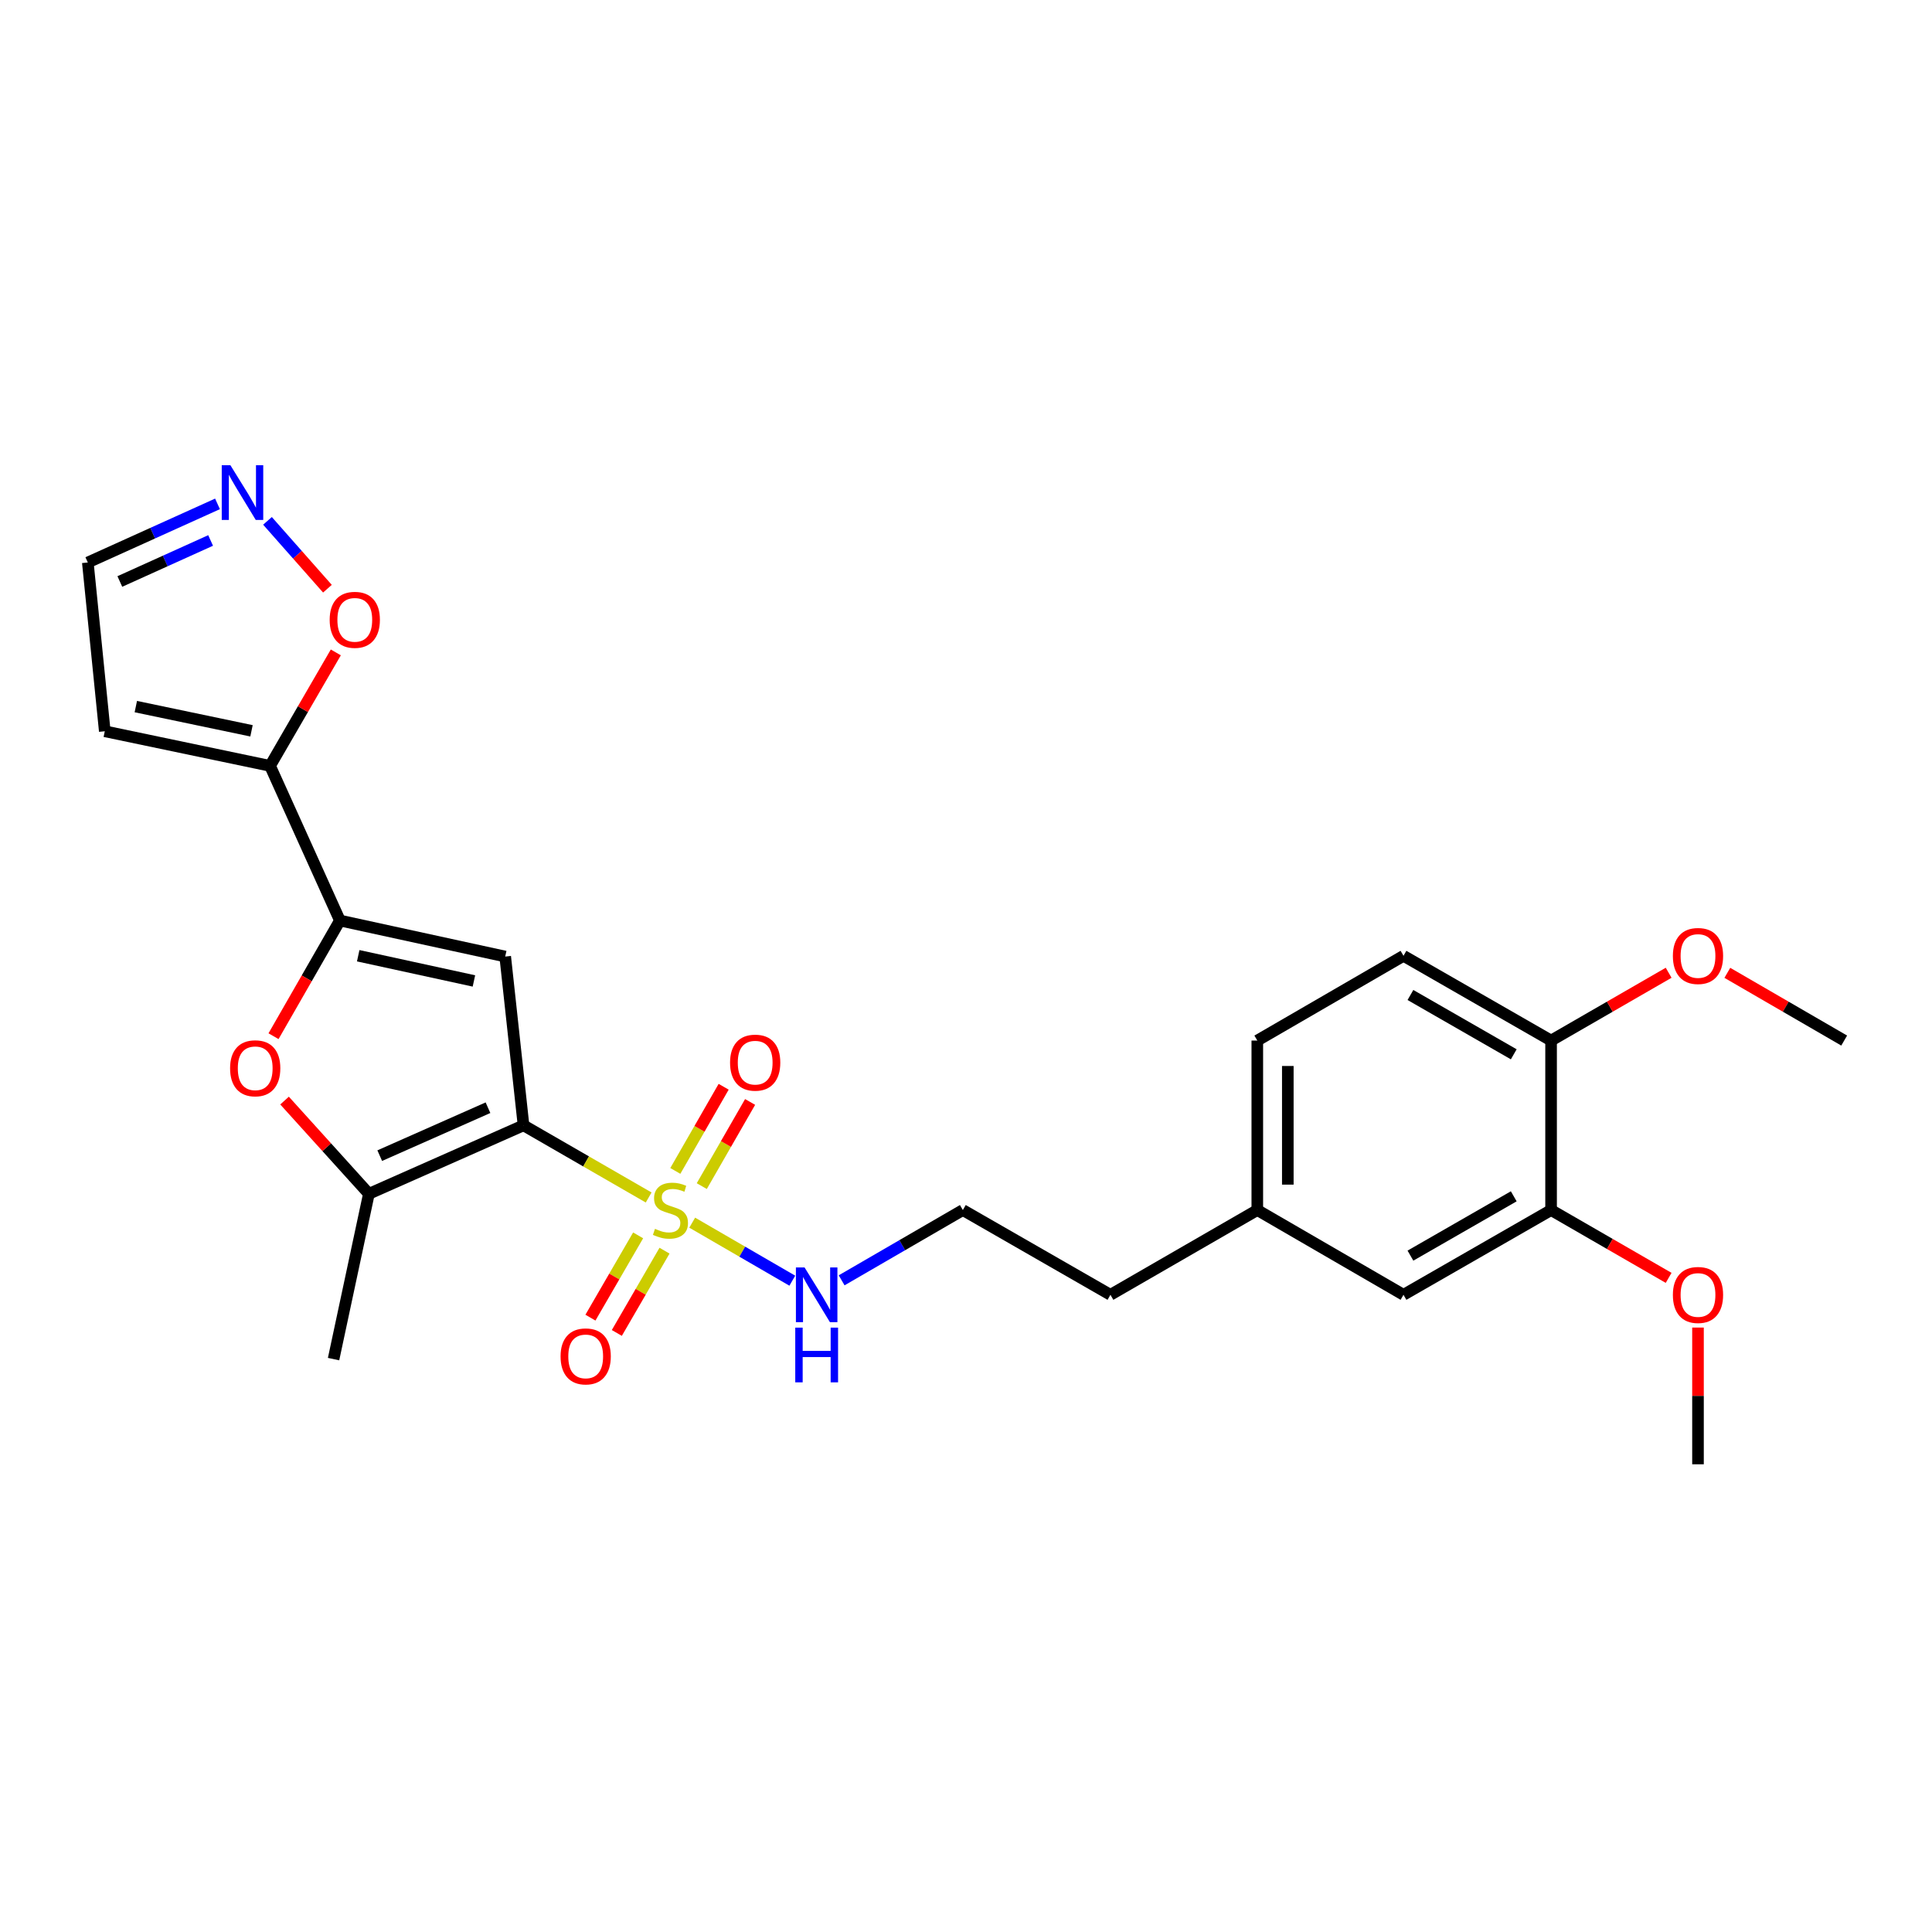 <?xml version='1.0' encoding='iso-8859-1'?>
<svg version='1.1' baseProfile='full'
              xmlns='http://www.w3.org/2000/svg'
                      xmlns:rdkit='http://www.rdkit.org/xml'
                      xmlns:xlink='http://www.w3.org/1999/xlink'
                  xml:space='preserve'
width='1000px' height='1000px' viewBox='0 0 1000 1000'>
<!-- END OF HEADER -->
<rect style='opacity:1.0;fill:#FFFFFF;stroke:none' width='1000' height='1000' x='0' y='0'> </rect>
<path class='bond-0' d='M 270.977,582.47 L 303.361,601.145' style='fill:none;fill-rule:evenodd;stroke:#000000;stroke-width:6px;stroke-linecap:butt;stroke-linejoin:miter;stroke-opacity:1' />
<path class='bond-0' d='M 303.361,601.145 L 335.745,619.819' style='fill:none;fill-rule:evenodd;stroke:#CCCC00;stroke-width:6px;stroke-linecap:butt;stroke-linejoin:miter;stroke-opacity:1' />
<path class='bond-1' d='M 270.977,582.47 L 261.495,495.103' style='fill:none;fill-rule:evenodd;stroke:#000000;stroke-width:6px;stroke-linecap:butt;stroke-linejoin:miter;stroke-opacity:1' />
<path class='bond-3' d='M 270.977,582.47 L 190.935,617.917' style='fill:none;fill-rule:evenodd;stroke:#000000;stroke-width:6px;stroke-linecap:butt;stroke-linejoin:miter;stroke-opacity:1' />
<path class='bond-3' d='M 252.578,573.35 L 196.548,598.163' style='fill:none;fill-rule:evenodd;stroke:#000000;stroke-width:6px;stroke-linecap:butt;stroke-linejoin:miter;stroke-opacity:1' />
<path class='bond-9' d='M 330.296,639.427 L 317.951,660.72' style='fill:none;fill-rule:evenodd;stroke:#CCCC00;stroke-width:6px;stroke-linecap:butt;stroke-linejoin:miter;stroke-opacity:1' />
<path class='bond-9' d='M 317.951,660.72 L 305.606,682.013' style='fill:none;fill-rule:evenodd;stroke:#FF0000;stroke-width:6px;stroke-linecap:butt;stroke-linejoin:miter;stroke-opacity:1' />
<path class='bond-9' d='M 343.955,647.347 L 331.611,668.639' style='fill:none;fill-rule:evenodd;stroke:#CCCC00;stroke-width:6px;stroke-linecap:butt;stroke-linejoin:miter;stroke-opacity:1' />
<path class='bond-9' d='M 331.611,668.639 L 319.266,689.932' style='fill:none;fill-rule:evenodd;stroke:#FF0000;stroke-width:6px;stroke-linecap:butt;stroke-linejoin:miter;stroke-opacity:1' />
<path class='bond-10' d='M 363.239,613.93 L 375.747,592.149' style='fill:none;fill-rule:evenodd;stroke:#CCCC00;stroke-width:6px;stroke-linecap:butt;stroke-linejoin:miter;stroke-opacity:1' />
<path class='bond-10' d='M 375.747,592.149 L 388.255,570.367' style='fill:none;fill-rule:evenodd;stroke:#FF0000;stroke-width:6px;stroke-linecap:butt;stroke-linejoin:miter;stroke-opacity:1' />
<path class='bond-10' d='M 349.547,606.067 L 362.055,584.286' style='fill:none;fill-rule:evenodd;stroke:#CCCC00;stroke-width:6px;stroke-linecap:butt;stroke-linejoin:miter;stroke-opacity:1' />
<path class='bond-10' d='M 362.055,584.286 L 374.563,562.504' style='fill:none;fill-rule:evenodd;stroke:#FF0000;stroke-width:6px;stroke-linecap:butt;stroke-linejoin:miter;stroke-opacity:1' />
<path class='bond-12' d='M 358.287,632.851 L 384.194,647.868' style='fill:none;fill-rule:evenodd;stroke:#CCCC00;stroke-width:6px;stroke-linecap:butt;stroke-linejoin:miter;stroke-opacity:1' />
<path class='bond-12' d='M 384.194,647.868 L 410.102,662.884' style='fill:none;fill-rule:evenodd;stroke:#0000FF;stroke-width:6px;stroke-linecap:butt;stroke-linejoin:miter;stroke-opacity:1' />
<path class='bond-2' d='M 261.495,495.103 L 175.935,476.463' style='fill:none;fill-rule:evenodd;stroke:#000000;stroke-width:6px;stroke-linecap:butt;stroke-linejoin:miter;stroke-opacity:1' />
<path class='bond-2' d='M 245.3,507.735 L 185.408,494.687' style='fill:none;fill-rule:evenodd;stroke:#000000;stroke-width:6px;stroke-linecap:butt;stroke-linejoin:miter;stroke-opacity:1' />
<path class='bond-5' d='M 175.935,476.463 L 139.778,396.412' style='fill:none;fill-rule:evenodd;stroke:#000000;stroke-width:6px;stroke-linecap:butt;stroke-linejoin:miter;stroke-opacity:1' />
<path class='bond-26' d='M 175.935,476.463 L 158.755,506.399' style='fill:none;fill-rule:evenodd;stroke:#000000;stroke-width:6px;stroke-linecap:butt;stroke-linejoin:miter;stroke-opacity:1' />
<path class='bond-26' d='M 158.755,506.399 L 141.575,536.335' style='fill:none;fill-rule:evenodd;stroke:#FF0000;stroke-width:6px;stroke-linecap:butt;stroke-linejoin:miter;stroke-opacity:1' />
<path class='bond-4' d='M 190.935,617.917 L 169.111,593.786' style='fill:none;fill-rule:evenodd;stroke:#000000;stroke-width:6px;stroke-linecap:butt;stroke-linejoin:miter;stroke-opacity:1' />
<path class='bond-4' d='M 169.111,593.786 L 147.287,569.656' style='fill:none;fill-rule:evenodd;stroke:#FF0000;stroke-width:6px;stroke-linecap:butt;stroke-linejoin:miter;stroke-opacity:1' />
<path class='bond-20' d='M 190.935,617.917 L 172.654,703.468' style='fill:none;fill-rule:evenodd;stroke:#000000;stroke-width:6px;stroke-linecap:butt;stroke-linejoin:miter;stroke-opacity:1' />
<path class='bond-7' d='M 139.778,396.412 L 156.796,367.048' style='fill:none;fill-rule:evenodd;stroke:#000000;stroke-width:6px;stroke-linecap:butt;stroke-linejoin:miter;stroke-opacity:1' />
<path class='bond-7' d='M 156.796,367.048 L 173.815,337.684' style='fill:none;fill-rule:evenodd;stroke:#FF0000;stroke-width:6px;stroke-linecap:butt;stroke-linejoin:miter;stroke-opacity:1' />
<path class='bond-8' d='M 139.778,396.412 L 54.235,378.5' style='fill:none;fill-rule:evenodd;stroke:#000000;stroke-width:6px;stroke-linecap:butt;stroke-linejoin:miter;stroke-opacity:1' />
<path class='bond-8' d='M 130.182,378.271 L 70.302,365.733' style='fill:none;fill-rule:evenodd;stroke:#000000;stroke-width:6px;stroke-linecap:butt;stroke-linejoin:miter;stroke-opacity:1' />
<path class='bond-6' d='M 138.449,269.597 L 153.963,287.154' style='fill:none;fill-rule:evenodd;stroke:#0000FF;stroke-width:6px;stroke-linecap:butt;stroke-linejoin:miter;stroke-opacity:1' />
<path class='bond-6' d='M 153.963,287.154 L 169.476,304.711' style='fill:none;fill-rule:evenodd;stroke:#FF0000;stroke-width:6px;stroke-linecap:butt;stroke-linejoin:miter;stroke-opacity:1' />
<path class='bond-27' d='M 112.578,260.805 L 79.016,275.973' style='fill:none;fill-rule:evenodd;stroke:#0000FF;stroke-width:6px;stroke-linecap:butt;stroke-linejoin:miter;stroke-opacity:1' />
<path class='bond-27' d='M 79.016,275.973 L 45.455,291.142' style='fill:none;fill-rule:evenodd;stroke:#000000;stroke-width:6px;stroke-linecap:butt;stroke-linejoin:miter;stroke-opacity:1' />
<path class='bond-27' d='M 109.012,279.743 L 85.519,290.361' style='fill:none;fill-rule:evenodd;stroke:#0000FF;stroke-width:6px;stroke-linecap:butt;stroke-linejoin:miter;stroke-opacity:1' />
<path class='bond-27' d='M 85.519,290.361 L 62.026,300.979' style='fill:none;fill-rule:evenodd;stroke:#000000;stroke-width:6px;stroke-linecap:butt;stroke-linejoin:miter;stroke-opacity:1' />
<path class='bond-15' d='M 54.235,378.5 L 45.455,291.142' style='fill:none;fill-rule:evenodd;stroke:#000000;stroke-width:6px;stroke-linecap:butt;stroke-linejoin:miter;stroke-opacity:1' />
<path class='bond-11' d='M 802.837,626.32 L 726.444,670.188' style='fill:none;fill-rule:evenodd;stroke:#000000;stroke-width:6px;stroke-linecap:butt;stroke-linejoin:miter;stroke-opacity:1' />
<path class='bond-11' d='M 783.516,619.208 L 730.04,649.916' style='fill:none;fill-rule:evenodd;stroke:#000000;stroke-width:6px;stroke-linecap:butt;stroke-linejoin:miter;stroke-opacity:1' />
<path class='bond-19' d='M 802.837,626.32 L 833.261,643.872' style='fill:none;fill-rule:evenodd;stroke:#000000;stroke-width:6px;stroke-linecap:butt;stroke-linejoin:miter;stroke-opacity:1' />
<path class='bond-19' d='M 833.261,643.872 L 863.685,661.423' style='fill:none;fill-rule:evenodd;stroke:#FF0000;stroke-width:6px;stroke-linecap:butt;stroke-linejoin:miter;stroke-opacity:1' />
<path class='bond-28' d='M 802.837,626.32 L 802.837,538.594' style='fill:none;fill-rule:evenodd;stroke:#000000;stroke-width:6px;stroke-linecap:butt;stroke-linejoin:miter;stroke-opacity:1' />
<path class='bond-21' d='M 435.63,662.694 L 466.999,644.507' style='fill:none;fill-rule:evenodd;stroke:#0000FF;stroke-width:6px;stroke-linecap:butt;stroke-linejoin:miter;stroke-opacity:1' />
<path class='bond-21' d='M 466.999,644.507 L 498.368,626.32' style='fill:none;fill-rule:evenodd;stroke:#000000;stroke-width:6px;stroke-linecap:butt;stroke-linejoin:miter;stroke-opacity:1' />
<path class='bond-13' d='M 802.837,538.594 L 726.444,494.735' style='fill:none;fill-rule:evenodd;stroke:#000000;stroke-width:6px;stroke-linecap:butt;stroke-linejoin:miter;stroke-opacity:1' />
<path class='bond-13' d='M 783.517,545.708 L 730.041,515.007' style='fill:none;fill-rule:evenodd;stroke:#000000;stroke-width:6px;stroke-linecap:butt;stroke-linejoin:miter;stroke-opacity:1' />
<path class='bond-22' d='M 802.837,538.594 L 833.261,521.046' style='fill:none;fill-rule:evenodd;stroke:#000000;stroke-width:6px;stroke-linecap:butt;stroke-linejoin:miter;stroke-opacity:1' />
<path class='bond-22' d='M 833.261,521.046 L 863.685,503.499' style='fill:none;fill-rule:evenodd;stroke:#FF0000;stroke-width:6px;stroke-linecap:butt;stroke-linejoin:miter;stroke-opacity:1' />
<path class='bond-14' d='M 726.444,670.188 L 650.778,626.32' style='fill:none;fill-rule:evenodd;stroke:#000000;stroke-width:6px;stroke-linecap:butt;stroke-linejoin:miter;stroke-opacity:1' />
<path class='bond-16' d='M 726.444,494.735 L 650.778,538.594' style='fill:none;fill-rule:evenodd;stroke:#000000;stroke-width:6px;stroke-linecap:butt;stroke-linejoin:miter;stroke-opacity:1' />
<path class='bond-17' d='M 650.778,626.32 L 574.762,670.188' style='fill:none;fill-rule:evenodd;stroke:#000000;stroke-width:6px;stroke-linecap:butt;stroke-linejoin:miter;stroke-opacity:1' />
<path class='bond-18' d='M 650.778,626.32 L 650.778,538.594' style='fill:none;fill-rule:evenodd;stroke:#000000;stroke-width:6px;stroke-linecap:butt;stroke-linejoin:miter;stroke-opacity:1' />
<path class='bond-18' d='M 666.568,613.161 L 666.568,551.753' style='fill:none;fill-rule:evenodd;stroke:#000000;stroke-width:6px;stroke-linecap:butt;stroke-linejoin:miter;stroke-opacity:1' />
<path class='bond-24' d='M 878.88,687.141 L 878.88,722.528' style='fill:none;fill-rule:evenodd;stroke:#FF0000;stroke-width:6px;stroke-linecap:butt;stroke-linejoin:miter;stroke-opacity:1' />
<path class='bond-24' d='M 878.88,722.528 L 878.88,757.915' style='fill:none;fill-rule:evenodd;stroke:#000000;stroke-width:6px;stroke-linecap:butt;stroke-linejoin:miter;stroke-opacity:1' />
<path class='bond-23' d='M 498.368,626.32 L 574.762,670.188' style='fill:none;fill-rule:evenodd;stroke:#000000;stroke-width:6px;stroke-linecap:butt;stroke-linejoin:miter;stroke-opacity:1' />
<path class='bond-25' d='M 894.066,503.538 L 924.306,521.066' style='fill:none;fill-rule:evenodd;stroke:#FF0000;stroke-width:6px;stroke-linecap:butt;stroke-linejoin:miter;stroke-opacity:1' />
<path class='bond-25' d='M 924.306,521.066 L 954.545,538.594' style='fill:none;fill-rule:evenodd;stroke:#000000;stroke-width:6px;stroke-linecap:butt;stroke-linejoin:miter;stroke-opacity:1' />
<path  class='atom-1' d='M 339.02 636.04
Q 339.34 636.16, 340.66 636.72
Q 341.98 637.28, 343.42 637.64
Q 344.9 637.96, 346.34 637.96
Q 349.02 637.96, 350.58 636.68
Q 352.14 635.36, 352.14 633.08
Q 352.14 631.52, 351.34 630.56
Q 350.58 629.6, 349.38 629.08
Q 348.18 628.56, 346.18 627.96
Q 343.66 627.2, 342.14 626.48
Q 340.66 625.76, 339.58 624.24
Q 338.54 622.72, 338.54 620.16
Q 338.54 616.6, 340.94 614.4
Q 343.38 612.2, 348.18 612.2
Q 351.46 612.2, 355.18 613.76
L 354.26 616.84
Q 350.86 615.44, 348.3 615.44
Q 345.54 615.44, 344.02 616.6
Q 342.5 617.72, 342.54 619.68
Q 342.54 621.2, 343.3 622.12
Q 344.1 623.04, 345.22 623.56
Q 346.38 624.08, 348.3 624.68
Q 350.86 625.48, 352.38 626.28
Q 353.9 627.08, 354.98 628.72
Q 356.1 630.32, 356.1 633.08
Q 356.1 637, 353.46 639.12
Q 350.86 641.2, 346.5 641.2
Q 343.98 641.2, 342.06 640.64
Q 340.18 640.12, 337.94 639.2
L 339.02 636.04
' fill='#CCCC00'/>
<path  class='atom-5' d='M 119.094 552.937
Q 119.094 546.137, 122.454 542.337
Q 125.814 538.537, 132.094 538.537
Q 138.374 538.537, 141.734 542.337
Q 145.094 546.137, 145.094 552.937
Q 145.094 559.817, 141.694 563.737
Q 138.294 567.617, 132.094 567.617
Q 125.854 567.617, 122.454 563.737
Q 119.094 559.857, 119.094 552.937
M 132.094 564.417
Q 136.414 564.417, 138.734 561.537
Q 141.094 558.617, 141.094 552.937
Q 141.094 547.377, 138.734 544.577
Q 136.414 541.737, 132.094 541.737
Q 127.774 541.737, 125.414 544.537
Q 123.094 547.337, 123.094 552.937
Q 123.094 558.657, 125.414 561.537
Q 127.774 564.417, 132.094 564.417
' fill='#FF0000'/>
<path  class='atom-7' d='M 119.255 240.798
L 128.535 255.798
Q 129.455 257.278, 130.935 259.958
Q 132.415 262.638, 132.495 262.798
L 132.495 240.798
L 136.255 240.798
L 136.255 269.118
L 132.375 269.118
L 122.415 252.718
Q 121.255 250.798, 120.015 248.598
Q 118.815 246.398, 118.455 245.718
L 118.455 269.118
L 114.775 269.118
L 114.775 240.798
L 119.255 240.798
' fill='#0000FF'/>
<path  class='atom-8' d='M 170.637 320.818
Q 170.637 314.018, 173.997 310.218
Q 177.357 306.418, 183.637 306.418
Q 189.917 306.418, 193.277 310.218
Q 196.637 314.018, 196.637 320.818
Q 196.637 327.698, 193.237 331.618
Q 189.837 335.498, 183.637 335.498
Q 177.397 335.498, 173.997 331.618
Q 170.637 327.738, 170.637 320.818
M 183.637 332.298
Q 187.957 332.298, 190.277 329.418
Q 192.637 326.498, 192.637 320.818
Q 192.637 315.258, 190.277 312.458
Q 187.957 309.618, 183.637 309.618
Q 179.317 309.618, 176.957 312.418
Q 174.637 315.218, 174.637 320.818
Q 174.637 326.538, 176.957 329.418
Q 179.317 332.298, 183.637 332.298
' fill='#FF0000'/>
<path  class='atom-10' d='M 290.152 702.066
Q 290.152 695.266, 293.512 691.466
Q 296.872 687.666, 303.152 687.666
Q 309.432 687.666, 312.792 691.466
Q 316.152 695.266, 316.152 702.066
Q 316.152 708.946, 312.752 712.866
Q 309.352 716.746, 303.152 716.746
Q 296.912 716.746, 293.512 712.866
Q 290.152 708.986, 290.152 702.066
M 303.152 713.546
Q 307.472 713.546, 309.792 710.666
Q 312.152 707.746, 312.152 702.066
Q 312.152 696.506, 309.792 693.706
Q 307.472 690.866, 303.152 690.866
Q 298.832 690.866, 296.472 693.666
Q 294.152 696.466, 294.152 702.066
Q 294.152 707.786, 296.472 710.666
Q 298.832 713.546, 303.152 713.546
' fill='#FF0000'/>
<path  class='atom-11' d='M 377.879 550.024
Q 377.879 543.224, 381.239 539.424
Q 384.599 535.624, 390.879 535.624
Q 397.159 535.624, 400.519 539.424
Q 403.879 543.224, 403.879 550.024
Q 403.879 556.904, 400.479 560.824
Q 397.079 564.704, 390.879 564.704
Q 384.639 564.704, 381.239 560.824
Q 377.879 556.944, 377.879 550.024
M 390.879 561.504
Q 395.199 561.504, 397.519 558.624
Q 399.879 555.704, 399.879 550.024
Q 399.879 544.464, 397.519 541.664
Q 395.199 538.824, 390.879 538.824
Q 386.559 538.824, 384.199 541.624
Q 381.879 544.424, 381.879 550.024
Q 381.879 555.744, 384.199 558.624
Q 386.559 561.504, 390.879 561.504
' fill='#FF0000'/>
<path  class='atom-13' d='M 416.443 656.028
L 425.723 671.028
Q 426.643 672.508, 428.123 675.188
Q 429.603 677.868, 429.683 678.028
L 429.683 656.028
L 433.443 656.028
L 433.443 684.348
L 429.563 684.348
L 419.603 667.948
Q 418.443 666.028, 417.203 663.828
Q 416.003 661.628, 415.643 660.948
L 415.643 684.348
L 411.963 684.348
L 411.963 656.028
L 416.443 656.028
' fill='#0000FF'/>
<path  class='atom-13' d='M 411.623 687.18
L 415.463 687.18
L 415.463 699.22
L 429.943 699.22
L 429.943 687.18
L 433.783 687.18
L 433.783 715.5
L 429.943 715.5
L 429.943 702.42
L 415.463 702.42
L 415.463 715.5
L 411.623 715.5
L 411.623 687.18
' fill='#0000FF'/>
<path  class='atom-20' d='M 865.88 670.268
Q 865.88 663.468, 869.24 659.668
Q 872.6 655.868, 878.88 655.868
Q 885.16 655.868, 888.52 659.668
Q 891.88 663.468, 891.88 670.268
Q 891.88 677.148, 888.48 681.068
Q 885.08 684.948, 878.88 684.948
Q 872.64 684.948, 869.24 681.068
Q 865.88 677.188, 865.88 670.268
M 878.88 681.748
Q 883.2 681.748, 885.52 678.868
Q 887.88 675.948, 887.88 670.268
Q 887.88 664.708, 885.52 661.908
Q 883.2 659.068, 878.88 659.068
Q 874.56 659.068, 872.2 661.868
Q 869.88 664.668, 869.88 670.268
Q 869.88 675.988, 872.2 678.868
Q 874.56 681.748, 878.88 681.748
' fill='#FF0000'/>
<path  class='atom-23' d='M 865.88 494.815
Q 865.88 488.015, 869.24 484.215
Q 872.6 480.415, 878.88 480.415
Q 885.16 480.415, 888.52 484.215
Q 891.88 488.015, 891.88 494.815
Q 891.88 501.695, 888.48 505.615
Q 885.08 509.495, 878.88 509.495
Q 872.64 509.495, 869.24 505.615
Q 865.88 501.735, 865.88 494.815
M 878.88 506.295
Q 883.2 506.295, 885.52 503.415
Q 887.88 500.495, 887.88 494.815
Q 887.88 489.255, 885.52 486.455
Q 883.2 483.615, 878.88 483.615
Q 874.56 483.615, 872.2 486.415
Q 869.88 489.215, 869.88 494.815
Q 869.88 500.535, 872.2 503.415
Q 874.56 506.295, 878.88 506.295
' fill='#FF0000'/>
</svg>
